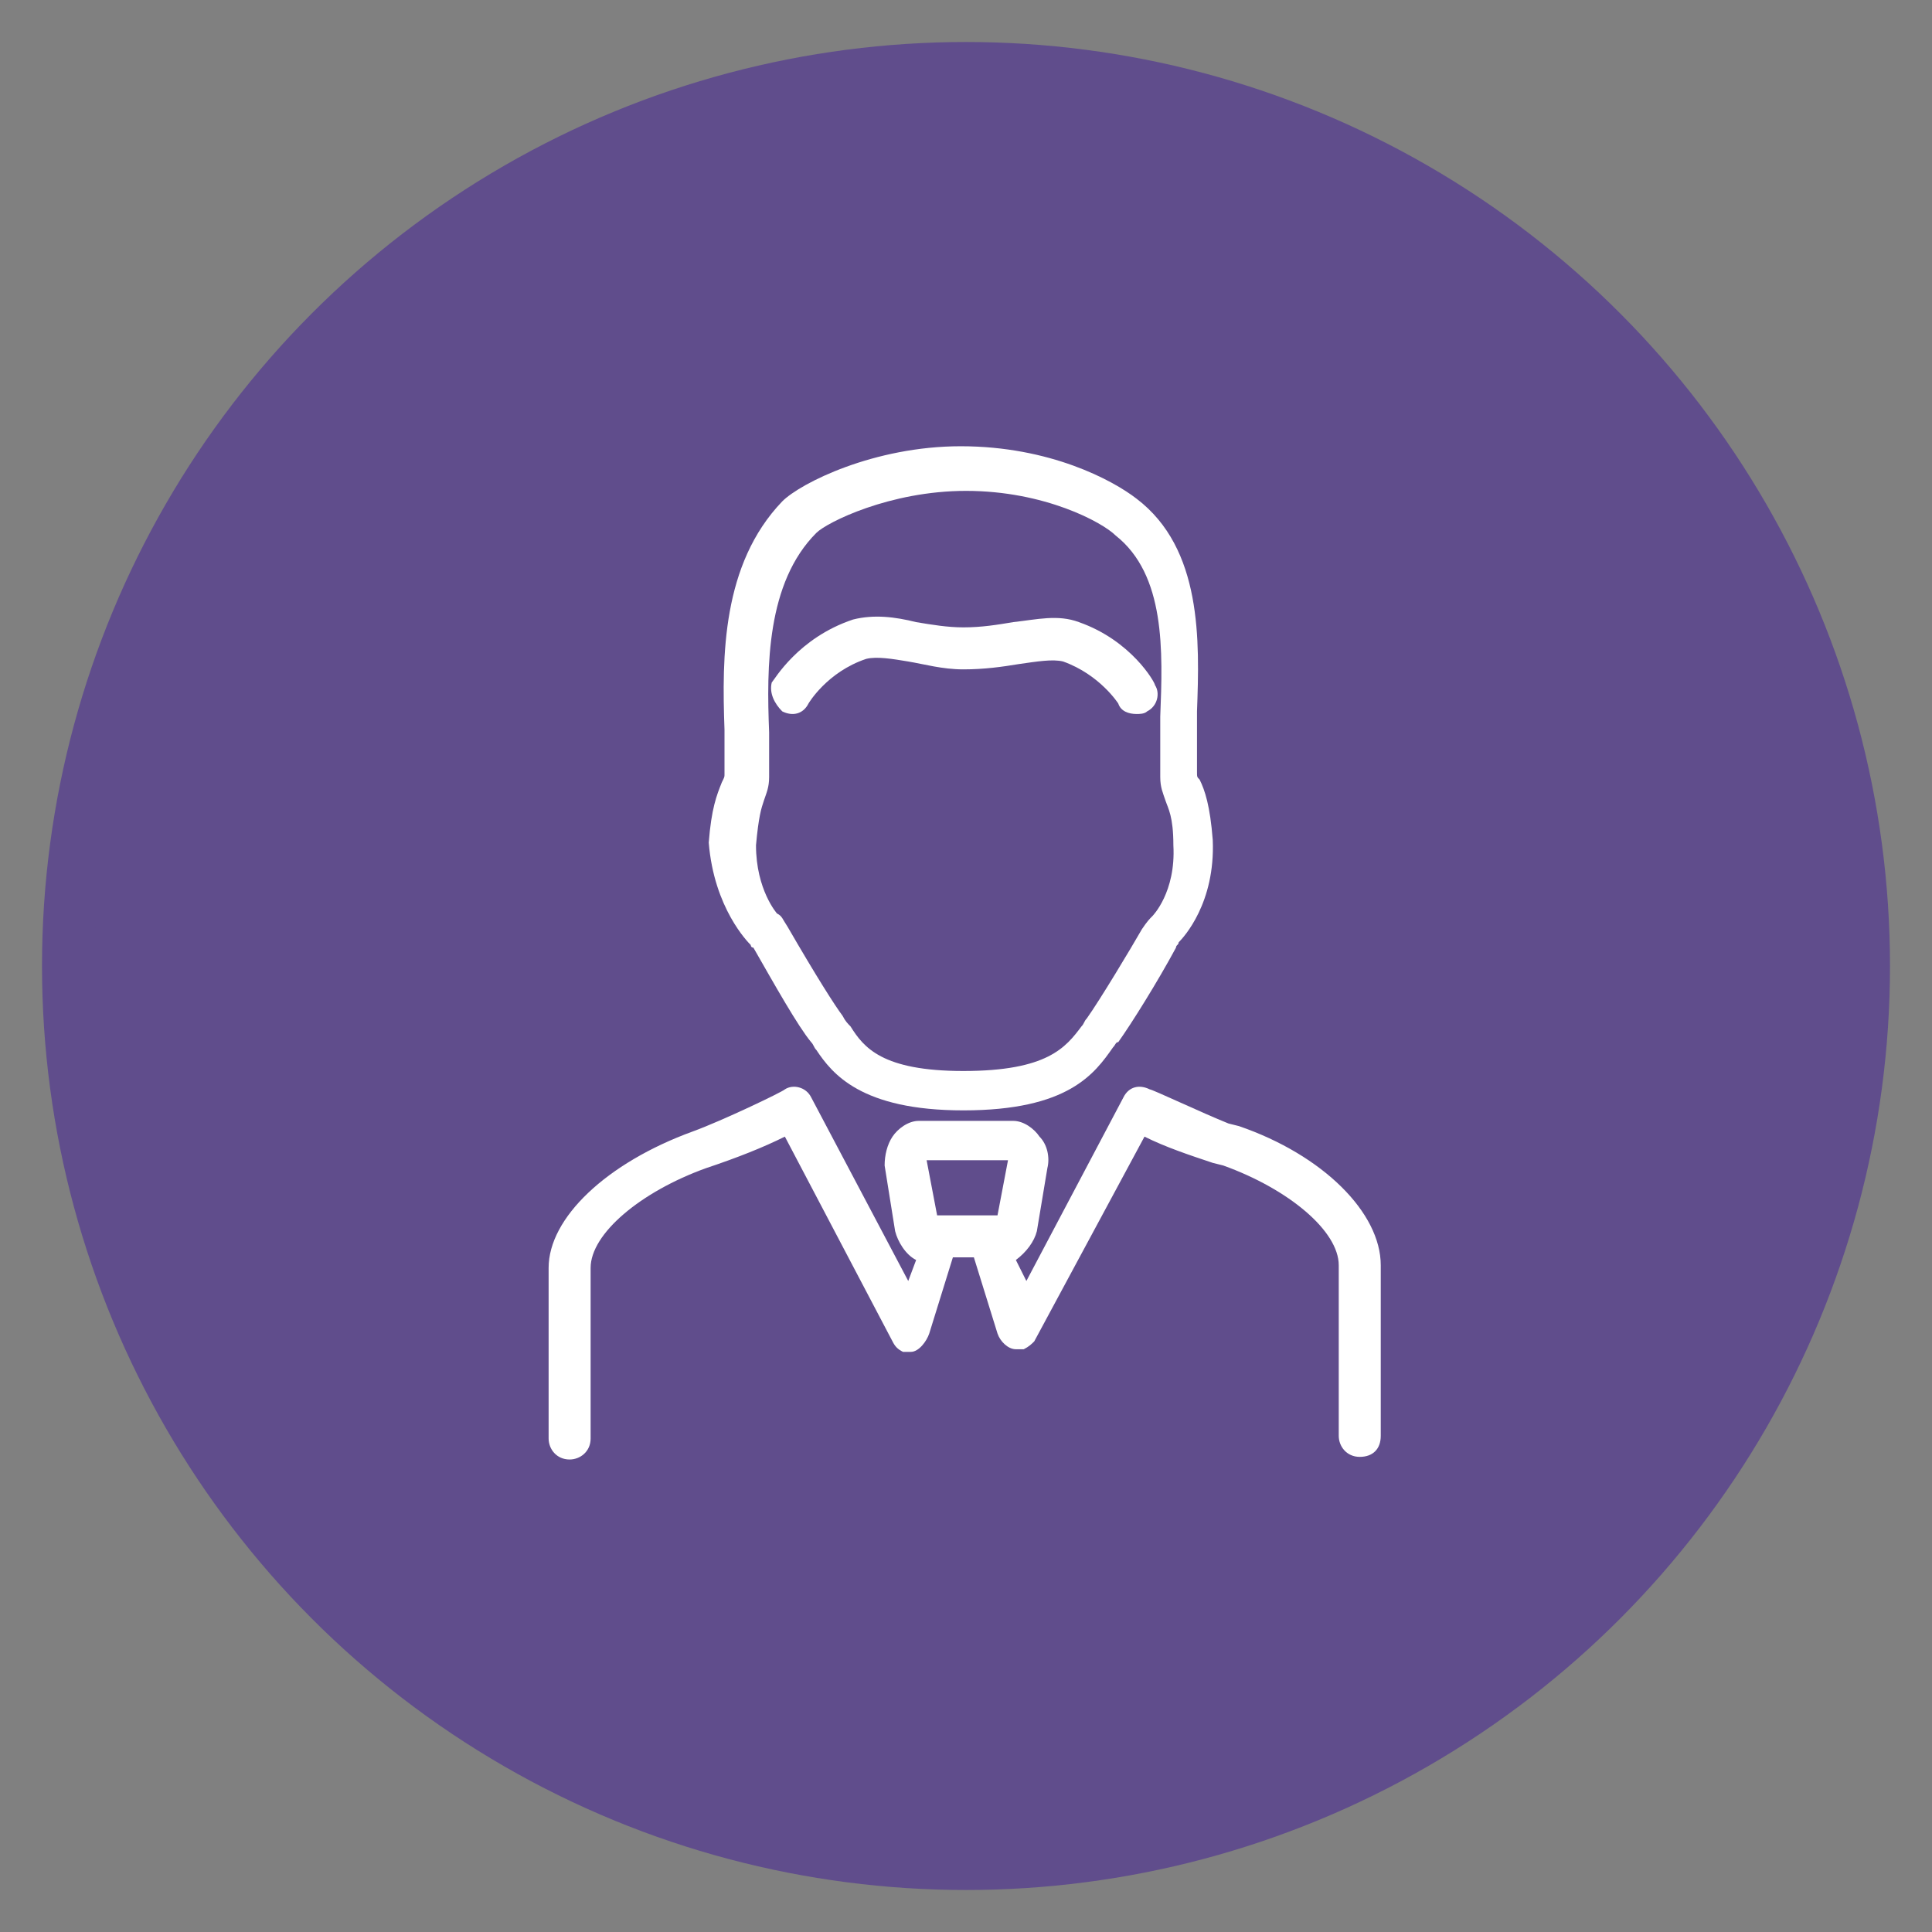 <svg xmlns="http://www.w3.org/2000/svg" xmlns:xlink="http://www.w3.org/1999/xlink" id="Layer_1" x="0px" y="0px" viewBox="0 0 73.6 73.6" style="enable-background:new 0 0 73.6 73.6;" xml:space="preserve"><rect x="0" y="0" width="73.6" height="73.6" fill="#808080" stroke="none"/><style type="text/css">	.st0{fill:#604D8C;stroke:#604D8C;stroke-width:2;stroke-miterlimit:10;}	.st1{fill:#FFFFFF;}</style><circle class="st0" cx="36.8" cy="36.8" r="34.2"></circle><g>	<path class="st1" d="M47.2,42.9l-0.4-0.1c-1-0.4-2.9-1.3-3-1.3c-0.4-0.2-0.8-0.1-1,0.3l-3.7,7L38.7,48c0.4-0.3,0.7-0.7,0.8-1.1  l0.4-2.4c0.1-0.4,0-0.9-0.3-1.2c-0.2-0.3-0.6-0.6-1-0.6H35c-0.4,0-0.8,0.3-1,0.6s-0.3,0.7-0.3,1.1l0.4,2.5c0.1,0.4,0.4,0.9,0.8,1.1  l-0.3,0.8l-3.7-7c-0.2-0.4-0.7-0.5-1-0.3c-0.1,0.1-2.4,1.2-3.5,1.6c-3.3,1.2-5.5,3.3-5.5,5.2v6.5c0,0.4,0.3,0.8,0.8,0.8  c0.4,0,0.8-0.3,0.8-0.8v-6.5c0-1.3,1.9-2.9,4.4-3.8c1.2-0.4,2.2-0.8,3-1.2l4.1,7.8l0,0c0.1,0.2,0.2,0.3,0.4,0.4c0.1,0,0.2,0,0.3,0  c0.3,0,0.6-0.4,0.7-0.7l0.9-2.9h0.8l0.9,2.9c0.1,0.3,0.4,0.6,0.7,0.6c0.1,0,0.2,0,0.3,0c0.2-0.1,0.3-0.2,0.4-0.3l0,0l4.2-7.8  c0.8,0.4,1.7,0.7,2.6,1l0.4,0.1c2.5,0.9,4.4,2.5,4.4,3.8v6.5c0,0.4,0.3,0.8,0.8,0.8s0.8-0.3,0.8-0.8v-6.5  C52.6,46.2,50.4,44,47.2,42.9z M38.4,44.2L38,46.3l0,0h-2.3l0,0l-0.4-2.1H38.4z"></path>	<path class="st1" d="M28.6,36c0,0,0,0.1,0.1,0.1c0.8,1.4,1.7,3,2.2,3.6c0.1,0.1,0.1,0.2,0.2,0.3c0.6,0.9,1.7,2.3,5.6,2.3  c4,0,5-1.4,5.7-2.4c0.1-0.1,0.1-0.2,0.2-0.2c0.5-0.7,1.5-2.3,2.2-3.6c0-0.1,0.1-0.1,0.1-0.2c0.2-0.2,1.4-1.5,1.3-3.9  c-0.1-1.3-0.3-1.9-0.5-2.3c-0.1-0.1-0.1-0.1-0.1-0.3c0-0.5,0-1.1,0-1.7c0-0.2,0-0.4,0-0.6c0.1-2.7,0.2-6.2-2.3-8.1  c-0.9-0.7-3.3-2-6.7-2c-3.3,0-6.1,1.4-6.8,2.1c-2.3,2.4-2.3,5.9-2.2,8.7c0,0.6,0,1.2,0,1.7c0,0.1,0,0.1-0.1,0.3  c-0.2,0.5-0.4,1-0.5,2.3C27.2,34.6,28.5,35.9,28.6,36z M28.8,32.2c0.1-1.1,0.2-1.4,0.3-1.7c0.1-0.3,0.2-0.5,0.2-0.9  c0-0.5,0-1.1,0-1.7c-0.1-2.5-0.1-5.7,1.8-7.6c0.4-0.4,2.8-1.6,5.7-1.6c3,0,5.2,1.2,5.7,1.7c1.9,1.5,1.8,4.4,1.7,6.9  c0,0.2,0,0.4,0,0.6c0,0.6,0,1.2,0,1.7c0,0.4,0.1,0.6,0.2,0.9c0.1,0.3,0.3,0.6,0.3,1.7c0.1,1.8-0.8,2.7-0.8,2.7l0,0  c-0.1,0.1-0.2,0.2-0.4,0.5c-0.4,0.7-1.6,2.7-2.1,3.4c-0.1,0.1-0.1,0.2-0.2,0.3c-0.6,0.8-1.3,1.7-4.5,1.7c-3.1,0-3.8-0.9-4.3-1.7  c-0.1-0.1-0.2-0.2-0.3-0.4c-0.3-0.4-1-1.5-2.1-3.4c-0.2-0.3-0.2-0.4-0.4-0.5l0,0C29.6,34.8,28.8,33.9,28.8,32.2z"></path>	<path class="st1" d="M29.8,27.1c0.4,0.2,0.8,0.1,1-0.3c0,0,0.7-1.2,2.2-1.7c0.4-0.1,1,0,1.6,0.1s1.3,0.3,2.1,0.3s1.5-0.1,2.1-0.2  c0.7-0.1,1.3-0.2,1.7-0.1c1.4,0.5,2.1,1.6,2.1,1.6c0.1,0.3,0.4,0.4,0.7,0.4c0.1,0,0.3,0,0.4-0.1c0.4-0.2,0.5-0.7,0.3-1  c0-0.1-0.9-1.7-2.9-2.4c-0.8-0.3-1.6-0.1-2.5,0c-0.6,0.1-1.2,0.2-1.9,0.2c-0.6,0-1.2-0.1-1.8-0.2c-0.8-0.2-1.6-0.3-2.4-0.1  c-2.1,0.7-3,2.3-3.1,2.4C29.3,26.4,29.5,26.8,29.8,27.1z"></path></g></svg>
